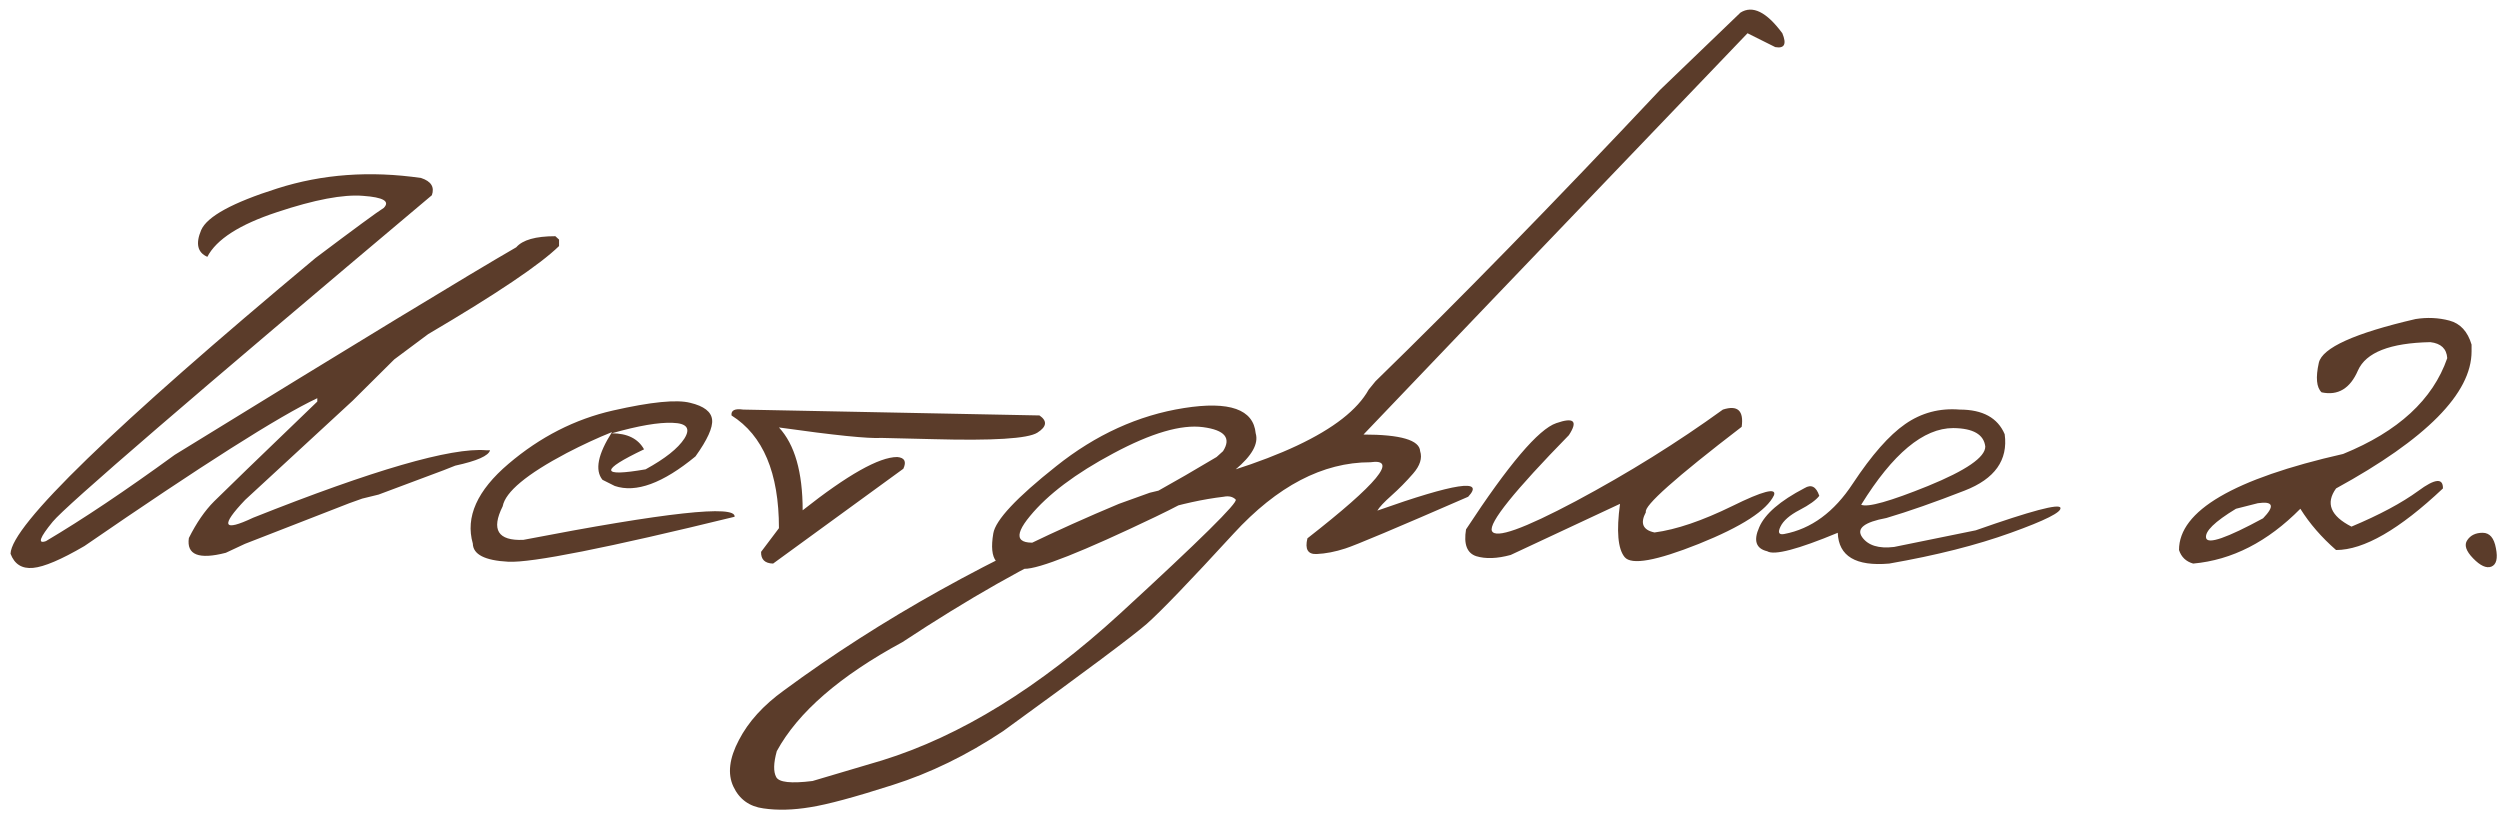 <?xml version="1.0" encoding="UTF-8"?> <svg xmlns="http://www.w3.org/2000/svg" width="218" height="71" viewBox="0 0 218 71" fill="none"><path d="M36.718 15.521C37.595 15.807 37.908 16.309 37.658 17.025C16.764 34.606 5.744 44.095 4.599 45.492C3.453 46.888 3.256 47.452 4.008 47.184C7.213 45.286 10.954 42.779 15.233 39.664C31.114 29.889 41.041 23.855 45.016 21.564C45.571 20.919 46.708 20.597 48.427 20.597L48.749 20.892V21.456C47.102 23.067 43.297 25.628 37.335 29.137L34.381 31.339L30.756 34.938L21.383 43.585C19.199 45.877 19.432 46.396 22.081 45.143C32.573 40.971 39.341 39.011 42.384 39.261H42.733C42.608 39.745 41.596 40.192 39.699 40.604L38.678 41.007C37.694 41.383 35.805 42.09 33.012 43.128L31.588 43.477L30.46 43.88L21.356 47.425L19.691 48.204C17.328 48.813 16.254 48.383 16.469 46.915C17.131 45.59 17.865 44.525 18.671 43.719C19.477 42.914 22.475 40.013 27.668 35.018V34.723C24.355 36.28 17.588 40.577 7.365 47.613C5.342 48.795 3.847 49.431 2.88 49.52C1.913 49.609 1.26 49.198 0.919 48.285C0.991 45.832 9.853 37.238 27.506 22.503C30.908 19.943 32.895 18.484 33.468 18.126C34.023 17.553 33.423 17.204 31.669 17.079C29.932 16.935 27.426 17.41 24.149 18.502C20.891 19.576 18.868 20.874 18.08 22.396C17.221 22.02 17.042 21.241 17.543 20.06C18.062 18.878 20.273 17.669 24.176 16.434C28.097 15.181 32.278 14.877 36.718 15.521ZM53.449 35.797C56.761 35.045 59.008 34.821 60.19 35.126C61.389 35.412 62.025 35.904 62.096 36.602C62.168 37.283 61.684 38.348 60.646 39.798C57.799 42.144 55.454 43.003 53.61 42.377L52.536 41.839C51.855 40.998 52.133 39.61 53.368 37.677C52.115 38.178 50.799 38.787 49.42 39.503C45.929 41.347 44.067 42.896 43.834 44.149C42.814 46.19 43.414 47.166 45.634 47.076C58.059 44.677 64.2 44.006 64.057 45.062C52.938 47.783 46.359 49.09 44.318 48.983C42.277 48.876 41.247 48.347 41.23 47.398C40.567 45.089 41.605 42.77 44.345 40.443C47.102 38.097 50.137 36.549 53.449 35.797ZM53.341 37.784C54.702 37.784 55.642 38.25 56.161 39.181C52.294 41.025 52.339 41.607 56.295 40.926C57.996 39.995 59.124 39.1 59.679 38.241C60.234 37.363 59.894 36.907 58.659 36.871C57.441 36.817 55.669 37.122 53.341 37.784ZM64.809 35.716L90.644 36.227C91.342 36.71 91.279 37.211 90.456 37.73C89.632 38.25 86.597 38.438 81.352 38.294L76.867 38.187C75.721 38.259 72.74 37.954 67.924 37.274C69.302 38.76 69.992 41.168 69.992 44.498C73.913 41.401 76.661 39.852 78.236 39.852C78.881 39.906 79.06 40.246 78.773 40.873L67.414 49.144C66.697 49.126 66.348 48.786 66.366 48.123L67.924 46.056C67.924 41.24 66.545 37.963 63.788 36.227C63.734 35.779 64.075 35.609 64.809 35.716ZM103.239 35.582C107.213 34.955 109.299 35.69 109.496 37.784C110.033 39.592 107.124 42.018 100.768 45.062C94.412 48.106 90.599 49.618 89.328 49.601C88.056 49.583 87.233 49.359 86.857 48.929C86.499 48.482 86.418 47.676 86.615 46.512C86.812 45.349 88.638 43.397 92.094 40.658C95.549 37.901 99.264 36.209 103.239 35.582ZM89.811 45.008C88.253 46.888 88.692 47.622 91.127 47.21C93.58 46.799 98.566 44.346 106.085 39.852L106.649 39.342C107.383 38.196 106.802 37.498 104.904 37.247C103.006 36.996 100.401 37.757 97.089 39.53C93.795 41.284 91.369 43.111 89.811 45.008ZM151.767 1.1C152.823 0.437 154.04 1.037 155.419 2.899C155.813 3.848 155.607 4.251 154.801 4.107L152.384 2.899L129.853 26.424L118.896 37.892C122.136 37.892 123.783 38.375 123.837 39.342C124.034 39.95 123.828 40.604 123.219 41.302C122.611 42.001 121.984 42.636 121.339 43.209C120.695 43.782 120.283 44.221 120.104 44.525C126.872 42.126 129.512 41.723 128.026 43.316C121.778 46.038 118.206 47.542 117.311 47.828C116.434 48.115 115.601 48.276 114.813 48.312C114.044 48.347 113.775 47.891 114.008 46.942C120.131 42.162 121.957 39.95 119.486 40.309C115.351 40.309 111.376 42.385 107.562 46.539C103.749 50.693 101.225 53.316 99.989 54.408C98.754 55.482 94.582 58.597 87.475 63.753C84.324 65.848 81.11 67.415 77.834 68.453C74.539 69.509 72.149 70.154 70.663 70.387C69.159 70.637 67.799 70.673 66.581 70.494C65.346 70.333 64.468 69.697 63.949 68.587C63.43 67.477 63.591 66.126 64.433 64.532C65.256 62.939 66.563 61.498 68.353 60.209C76.822 53.96 86.561 48.535 97.572 43.934L100.258 42.967C111.036 40.479 117.401 37.48 119.352 33.971L119.943 33.246C127.158 26.227 135.438 17.75 144.784 7.813L151.767 1.1ZM67.682 67.755C67.915 68.22 68.971 68.337 70.851 68.104L76.92 66.305C83.742 64.192 90.653 59.931 97.653 53.522C104.635 47.112 108.001 43.791 107.75 43.558C107.5 43.307 107.151 43.227 106.703 43.316C99.56 44.158 90.223 48.383 78.693 55.992C73.232 58.946 69.58 62.115 67.736 65.499C67.449 66.537 67.431 67.289 67.682 67.755ZM150.236 35.716C151.525 35.304 152.071 35.806 151.874 37.22C146.109 41.642 143.325 44.122 143.522 44.659C143.003 45.626 143.253 46.217 144.274 46.432C146.172 46.181 148.437 45.411 151.068 44.122C153.718 42.815 154.927 42.502 154.694 43.182C154.067 44.507 151.883 45.921 148.141 47.425C144.417 48.911 142.26 49.296 141.669 48.58C141.078 47.864 140.944 46.315 141.266 43.934L131.732 48.392C130.551 48.714 129.548 48.75 128.725 48.499C127.919 48.231 127.624 47.452 127.838 46.163C131.544 40.505 134.167 37.417 135.707 36.898C137.247 36.361 137.614 36.71 136.808 37.945C132.046 42.815 129.808 45.599 130.094 46.297C130.399 46.996 132.842 46.127 137.426 43.692C142.009 41.24 146.279 38.581 150.236 35.716ZM170.888 35.716C172.893 35.716 174.2 36.432 174.809 37.865C175.113 40.121 173.949 41.759 171.317 42.779C168.703 43.8 166.43 44.596 164.496 45.169C162.562 45.528 161.855 46.083 162.375 46.834C162.894 47.569 163.825 47.855 165.167 47.694L172.284 46.244C177.118 44.543 179.58 43.889 179.669 44.283C179.777 44.659 178.336 45.384 175.346 46.459C172.374 47.533 168.838 48.428 164.738 49.144C161.819 49.395 160.325 48.499 160.253 46.459C156.762 47.909 154.712 48.446 154.103 48.07C153.118 47.837 152.886 47.139 153.405 45.975C153.906 44.811 155.222 43.675 157.353 42.565C157.943 42.206 158.373 42.43 158.642 43.236C158.355 43.612 157.782 44.024 156.923 44.471C156.063 44.919 155.508 45.402 155.258 45.921C155.007 46.441 155.115 46.655 155.58 46.566C157.943 46.118 159.94 44.65 161.569 42.162C163.216 39.673 164.738 37.945 166.134 36.978C167.549 35.994 169.133 35.573 170.888 35.716ZM162.294 44.015C162.867 44.265 164.809 43.719 168.122 42.377C171.452 41.016 173.117 39.87 173.117 38.939C172.991 37.883 172.06 37.346 170.324 37.328C167.728 37.328 165.051 39.557 162.294 44.015ZM210.634 27.821C211.654 27.66 212.639 27.704 213.588 27.955C214.537 28.206 215.181 28.904 215.521 30.05V30.641C215.521 34.293 211.583 38.276 203.705 42.591C202.774 43.88 203.222 44.99 205.048 45.921C207.483 44.901 209.425 43.862 210.875 42.806C212.326 41.732 213.042 41.66 213.024 42.591C209.228 46.172 206.122 47.962 203.705 47.962C202.434 46.852 201.396 45.653 200.59 44.364C197.743 47.246 194.628 48.84 191.244 49.144C190.618 48.965 190.206 48.571 190.009 47.962C190.009 44.543 194.78 41.75 204.323 39.584C209.121 37.632 212.147 34.848 213.4 31.231C213.346 30.408 212.854 29.942 211.923 29.835C208.414 29.907 206.31 30.73 205.612 32.306C204.931 33.881 203.875 34.517 202.443 34.212C201.995 33.783 201.915 32.923 202.201 31.634C202.506 30.327 205.316 29.056 210.634 27.821ZM194.977 44.364C193.115 45.492 192.247 46.342 192.372 46.915C192.515 47.488 194.171 46.915 197.34 45.196C198.379 44.122 198.227 43.683 196.884 43.88L194.977 44.364ZM215.146 47.103C215.432 46.673 215.88 46.459 216.488 46.459C217.097 46.459 217.482 46.906 217.643 47.801C217.822 48.697 217.688 49.234 217.24 49.413C216.811 49.574 216.282 49.332 215.656 48.688C215.029 48.043 214.859 47.515 215.146 47.103Z" fill="#5B3C2A"></path></svg> 